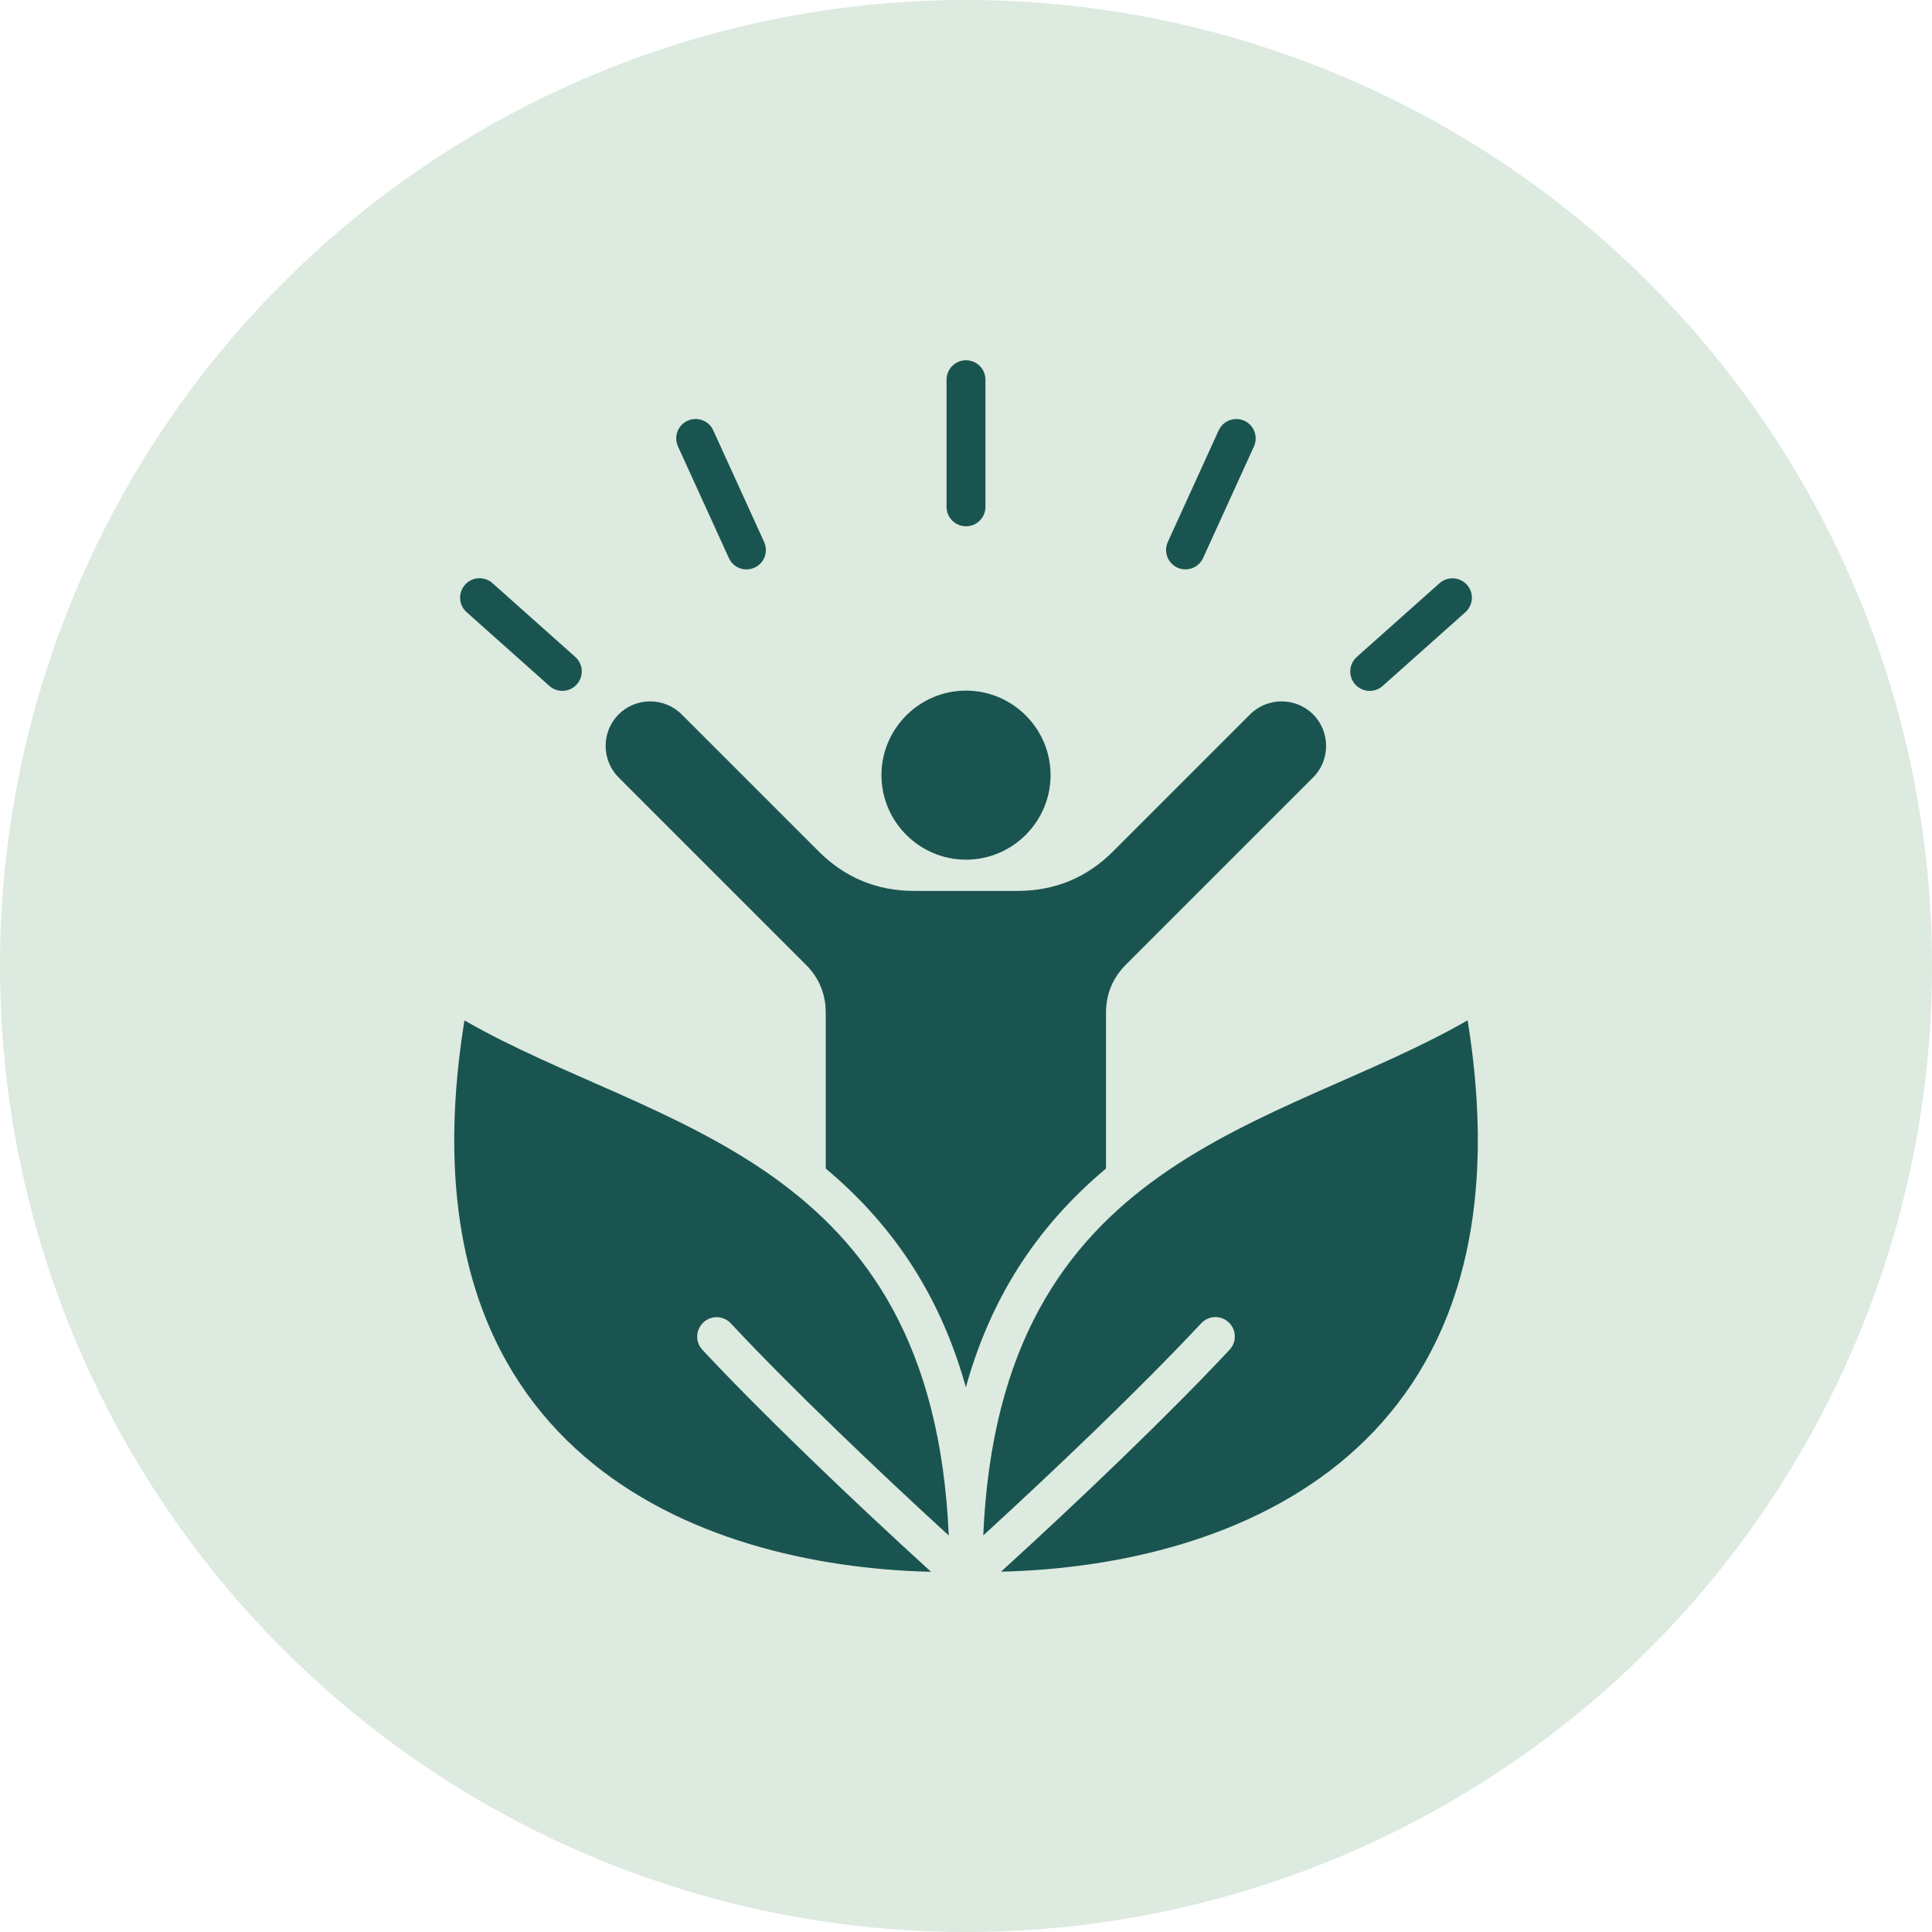 <?xml version="1.0" encoding="UTF-8"?>
<svg id="Capa_1" data-name="Capa 1" xmlns="http://www.w3.org/2000/svg" viewBox="0 0 300 300">
  <defs>
    <style>
      .cls-1 {
        fill: #dceadf;
      }

      .cls-2 {
        fill: #1a5450;
      }
    </style>
  </defs>
  <circle class="cls-1" cx="150" cy="150" r="150"/>
  <path class="cls-2" d="M150,215.49c-3.72-13.42-10.64-24.71-21.78-34.04v-24.19c0-2.92-1.04-5.43-3.11-7.49l-29.05-29.05c-2.69-2.69-2.69-7.1,0-9.79,2.69-2.69,7.1-2.69,9.79,0l21.26,21.26c4.09,4.09,9.05,6.15,14.83,6.15h16.08c5.77,0,10.75-2.06,14.83-6.15l21.26-21.26c2.69-2.69,7.1-2.69,9.79,0,2.69,2.69,2.69,7.1,0,9.79l-29.05,29.05c-2.06,2.06-3.11,4.57-3.11,7.49v24.19c-11.14,9.33-18.06,20.61-21.78,34.03h.01ZM150,133.49c7.23,0,13.13-5.9,13.13-13.13s-5.9-13.12-13.13-13.12-13.13,5.9-13.13,13.12,5.9,13.13,13.13,13.13ZM227.88,158.44c-29.57,17-72.64,20.76-75.2,79.98,5.75-5.26,11.68-10.83,17.31-16.27,6.22-6.01,11.98-11.8,16.53-16.67,1.14-1.22,3.04-1.29,4.26-.16,1.22,1.14,1.29,3.04.16,4.26-4.61,4.93-10.45,10.8-16.77,16.91-5.96,5.77-12.42,11.81-18.73,17.56,36.23-.87,83.29-18.48,72.45-85.62h0ZM113.48,205.49c4.56,4.88,10.31,10.66,16.53,16.67,5.62,5.43,11.56,11.01,17.31,16.27-2.56-59.22-45.63-62.98-75.2-79.98-10.84,67.14,36.21,84.75,72.45,85.62-6.3-5.74-12.76-11.79-18.73-17.56-6.32-6.11-12.16-11.97-16.77-16.91-1.14-1.22-1.06-3.13.16-4.26,1.22-1.14,3.13-1.06,4.26.16h0ZM214.69,106.52l12.85-11.45c1.24-1.11,1.36-3.02.25-4.26-1.11-1.24-3.02-1.36-4.26-.25l-12.85,11.45c-1.24,1.11-1.36,3.02-.25,4.26s3.02,1.36,4.26.25ZM72.46,95.06l12.85,11.45c1.24,1.11,3.16,1,4.26-.25,1.11-1.24,1-3.16-.25-4.26l-12.85-11.45c-1.24-1.11-3.16-1-4.26.25-1.11,1.24-1,3.16.25,4.26ZM182.82,88.14c1.52.69,3.3.02,3.99-1.48l7.9-17.33c.69-1.52.02-3.3-1.48-3.99-1.52-.69-3.3-.02-3.99,1.48l-7.9,17.33c-.69,1.52-.02,3.3,1.48,3.99ZM113.18,86.66c.69,1.52,2.48,2.17,3.99,1.48,1.52-.69,2.17-2.48,1.48-3.99l-7.9-17.33c-.69-1.52-2.48-2.17-3.99-1.48-1.52.69-2.17,2.48-1.48,3.99l7.9,17.33ZM150,81.72c1.67,0,3.02-1.35,3.02-3.02v-19.74c0-1.67-1.35-3.02-3.02-3.02s-3.02,1.35-3.02,3.02v19.74c0,1.67,1.35,3.02,3.02,3.02Z"/>
</svg>